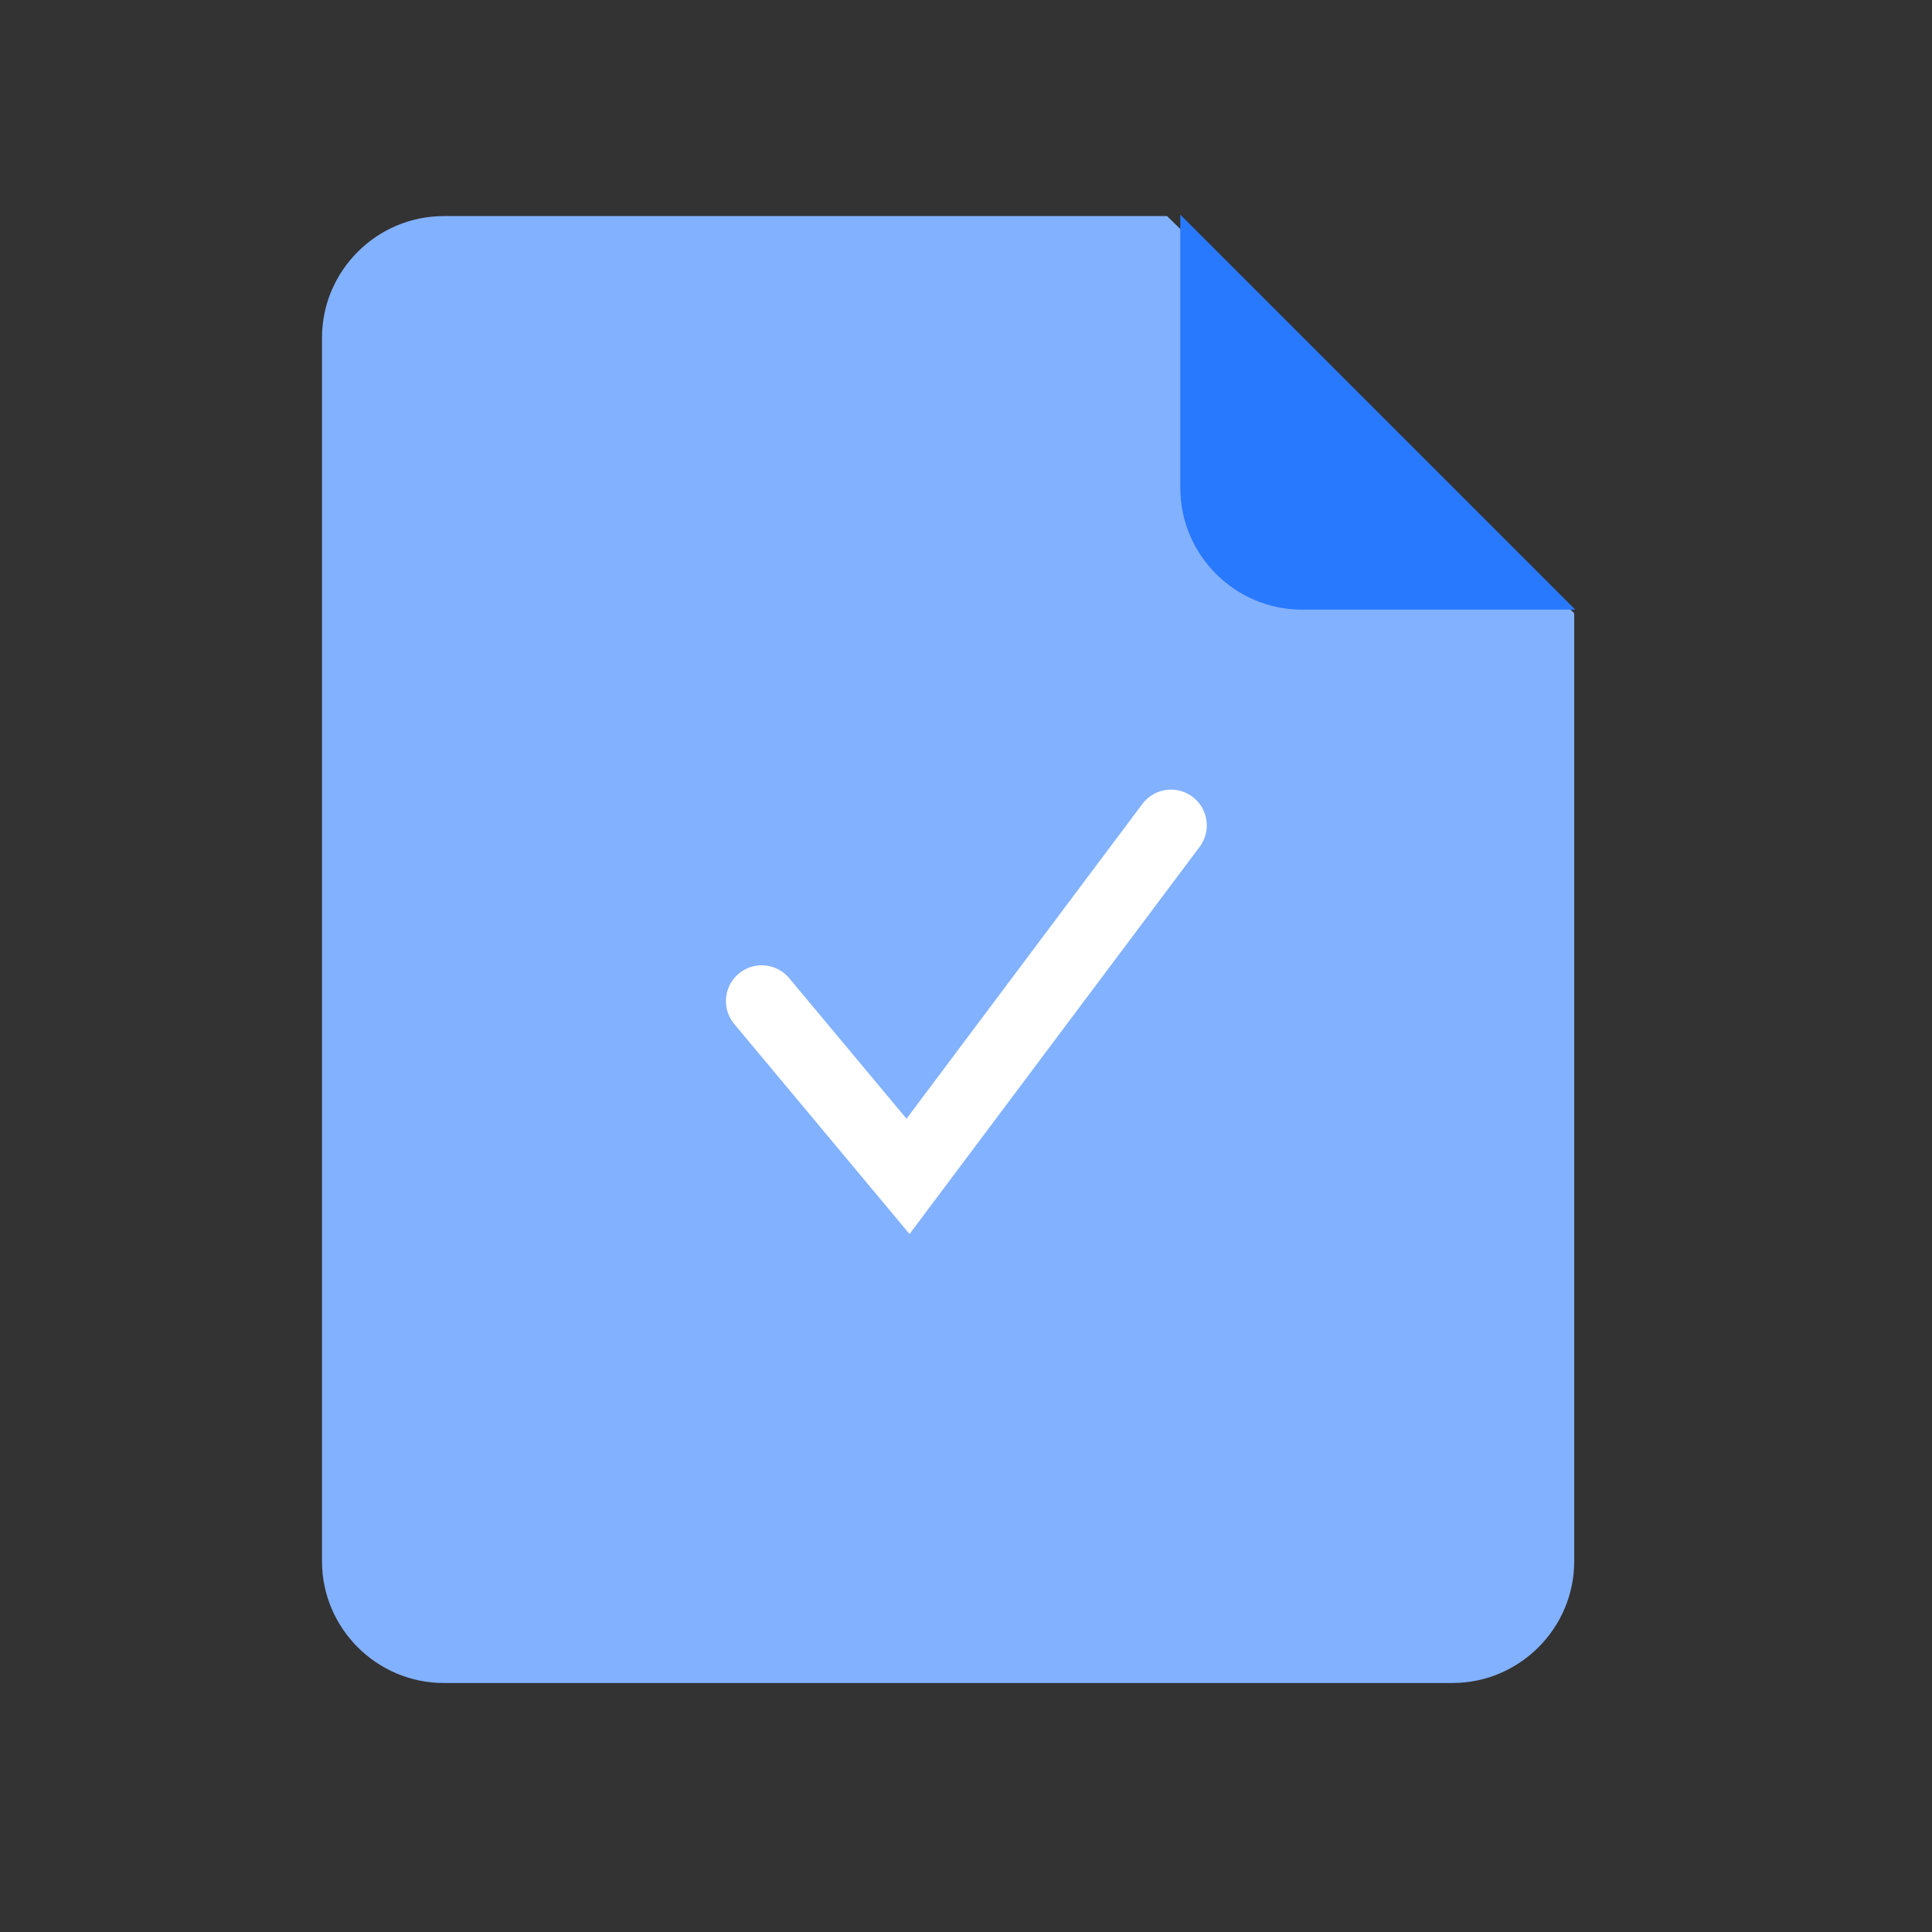 <svg width="54" height="54" viewBox="0 0 54 54" fill="none" xmlns="http://www.w3.org/2000/svg">
<rect x="0" y="0" width="54" height="54" fill="#333333" stroke="none"/>
<path d="M40.6 47.04H12.4C10.53 47.04 9 45.51 9 43.64V9.44C9 7.57 10.53 6.04 12.4 6.04H32.62L44 17.14V43.64C44 45.51 42.47 47.04 40.6 47.04Z" fill="#82B1FF"/>
<path d="M44.04 17.04H36.39C34.52 17.04 32.99 15.51 32.99 13.64V6L44.03 17.04H44.04Z" fill="#2979FF"/>
<path d="M21.29 27.98L25.38 32.88L32.73 23.07" stroke="white" stroke-width="2" stroke-miterlimit="10" stroke-linecap="round"/>
</svg>

